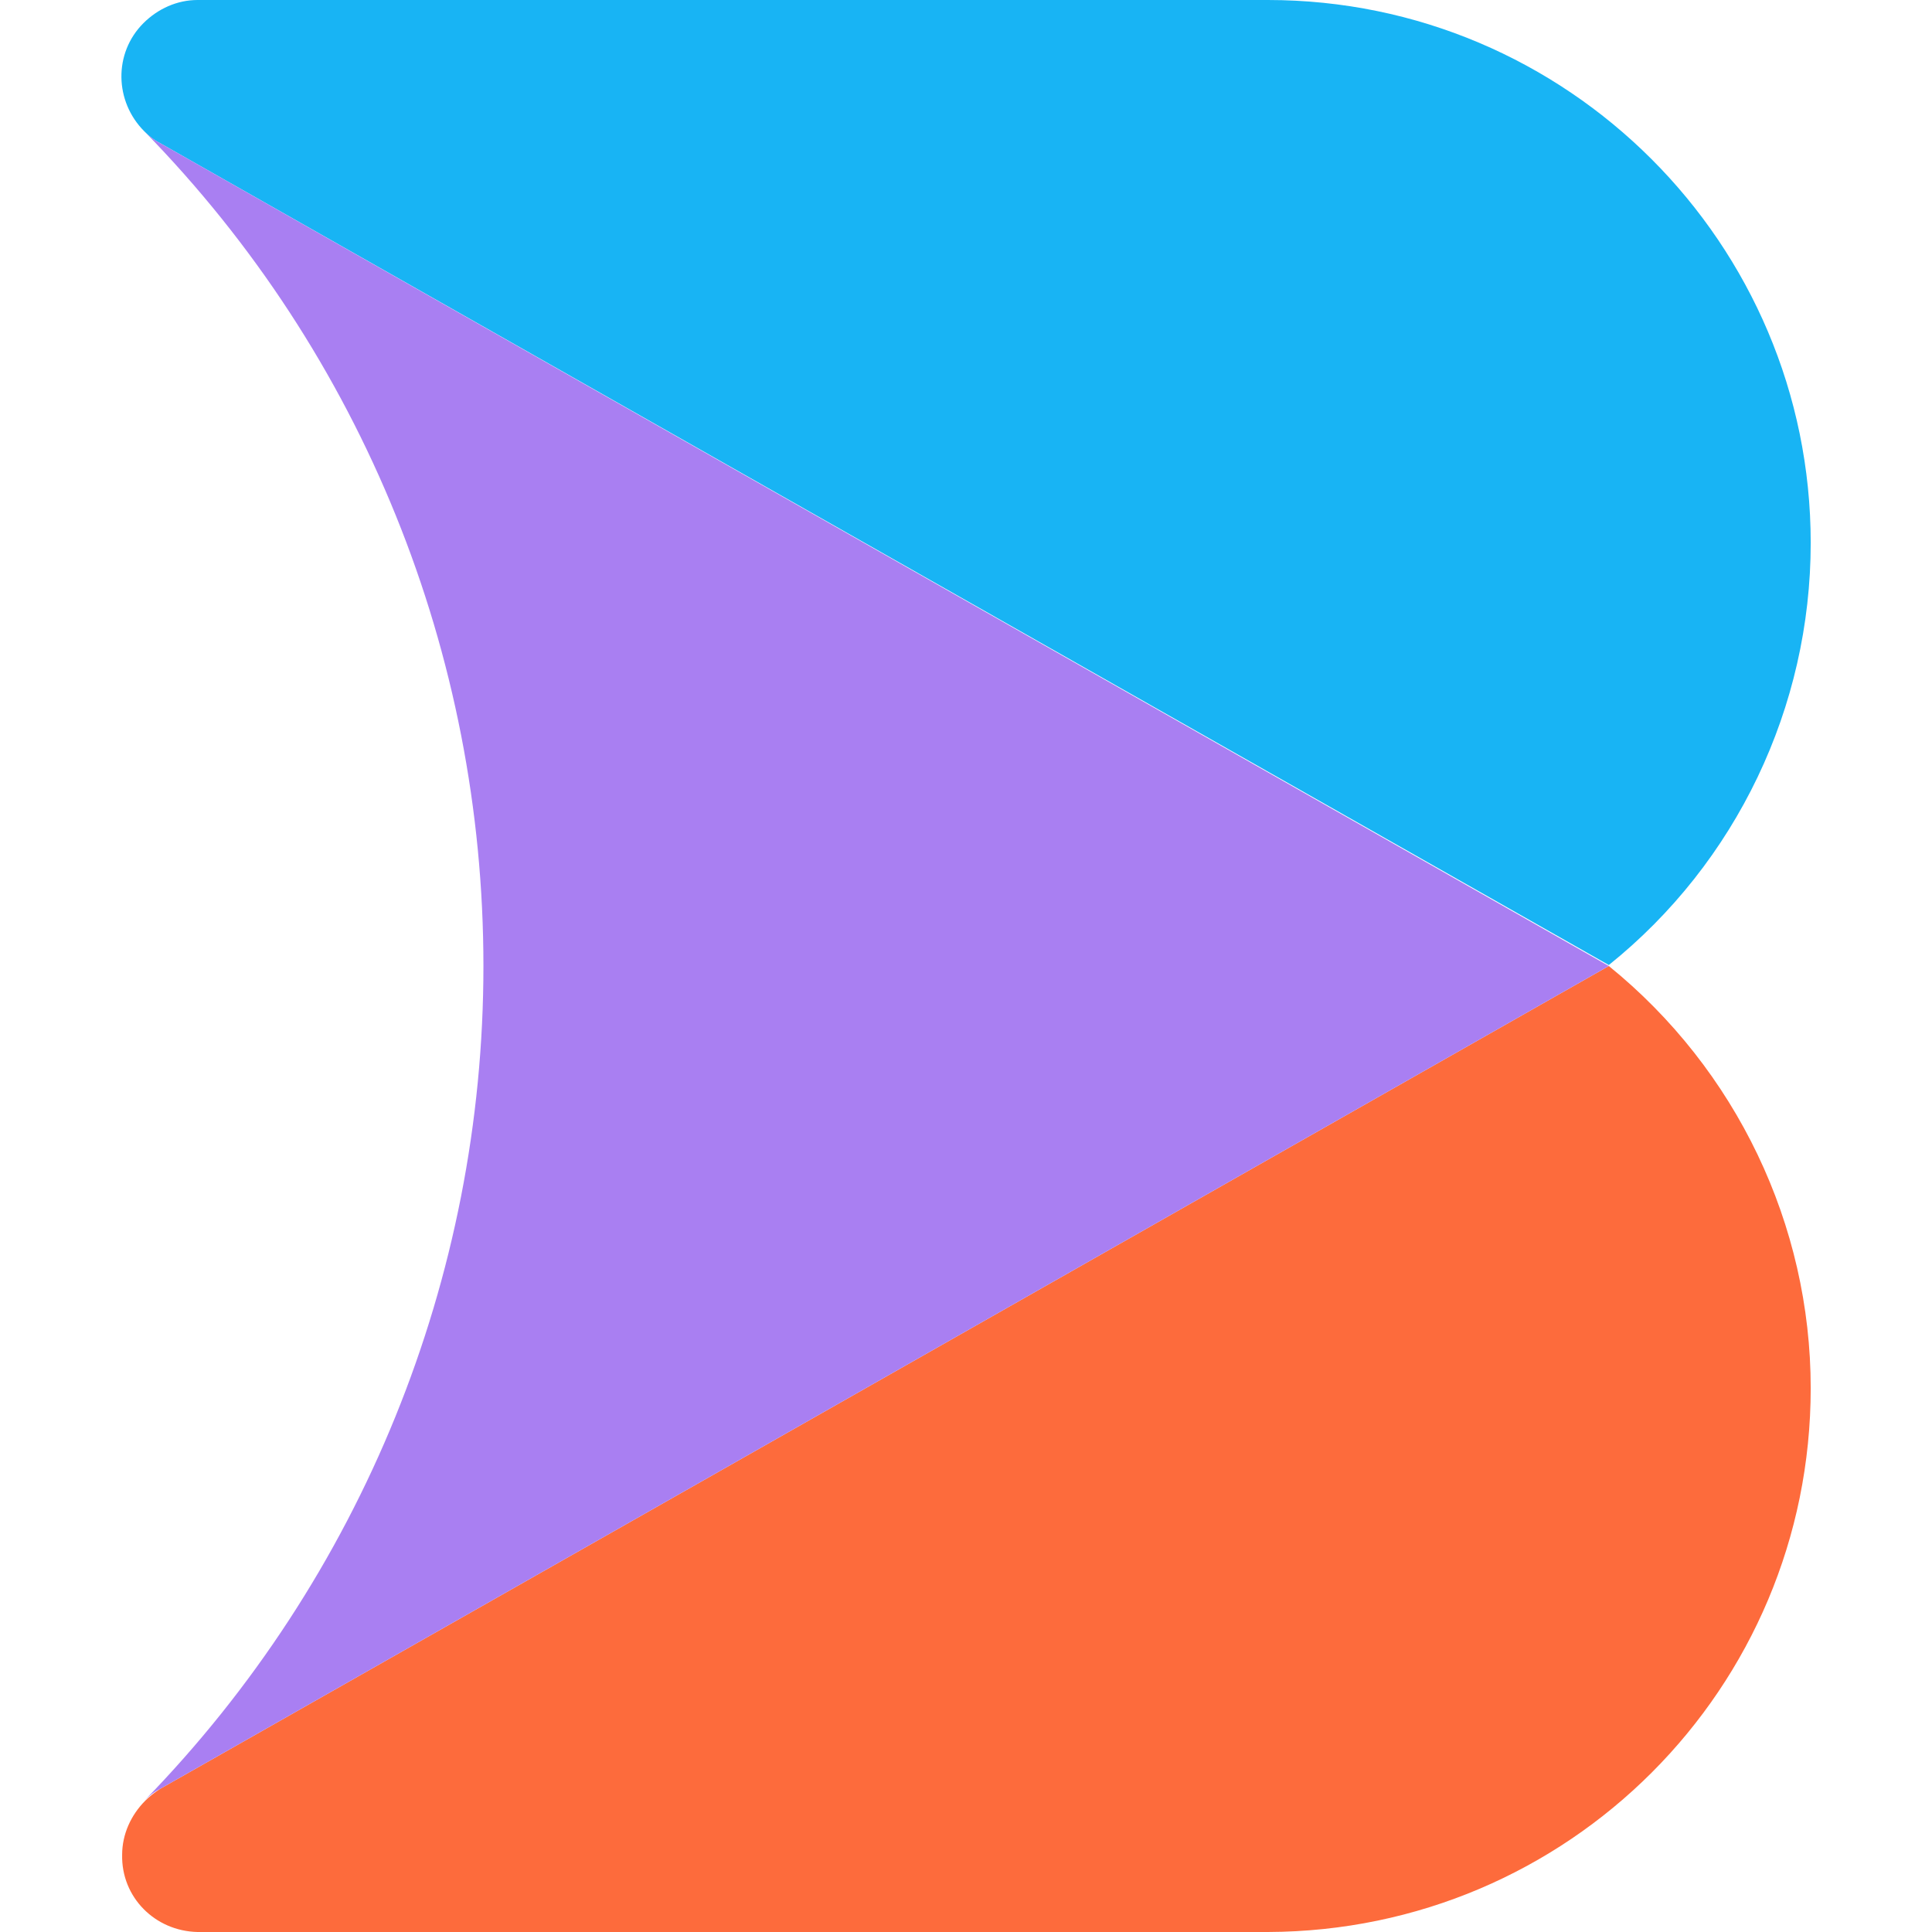 <?xml version="1.0" encoding="utf-8"?>
<!-- Generator: Adobe Illustrator 27.1.1, SVG Export Plug-In . SVG Version: 6.00 Build 0)  -->
<svg version="1.1" id="Layer_1" xmlns="http://www.w3.org/2000/svg" xmlns:xlink="http://www.w3.org/1999/xlink" x="0px" y="0px"
	 viewBox="0 0 200 200" style="enable-background:new 0 0 200 200;" xml:space="preserve">
<style type="text/css">
	.st0{fill:none;}
	.st1{fill:#18B4F4;}
	.st2{fill:#FD6B3C;}
	.st3{fill:#A97FF2;}
</style>
<g transform="translate(-160 -1183)">
	<rect x="160" y="1183" class="st0" width="200" height="200"/>
	<g transform="translate(172.544 1183)">
		<path class="st1" d="M174.9,56.2c0,17-7.7,33.1-20.9,43.7L4,14.8c-0.6-0.3-1.1-0.7-1.6-1.2c-3.1-3.1-3.2-8.1-0.1-11.2
			C3.8,0.9,5.8,0,7.9,0h110.8C149.7,0,174.9,25.2,174.9,56.2z"/>
		<path class="st2" d="M174.9,143.7c0,31.1-25.1,56.2-56.2,56.3c0,0,0,0,0,0H7.9c-4.4-0.1-7.9-3.6-7.8-8c0-2.1,0.9-4.1,2.4-5.6
			c0.4-0.4,0.9-0.8,1.5-1.2L63,151.7l91-51.7C167.2,110.7,174.9,126.8,174.9,143.7z"/>
		<path class="st3" d="M154,100l-91,51.7L4,185.2c-0.6,0.3-1.1,0.7-1.6,1.2c22.5-23.1,35.1-54.1,35.1-86.4
			c0-32.3-12.5-63.3-35.1-86.4c0.5,0.5,1,0.9,1.6,1.2L154,100z"/>
	</g>
</g>
</svg>
